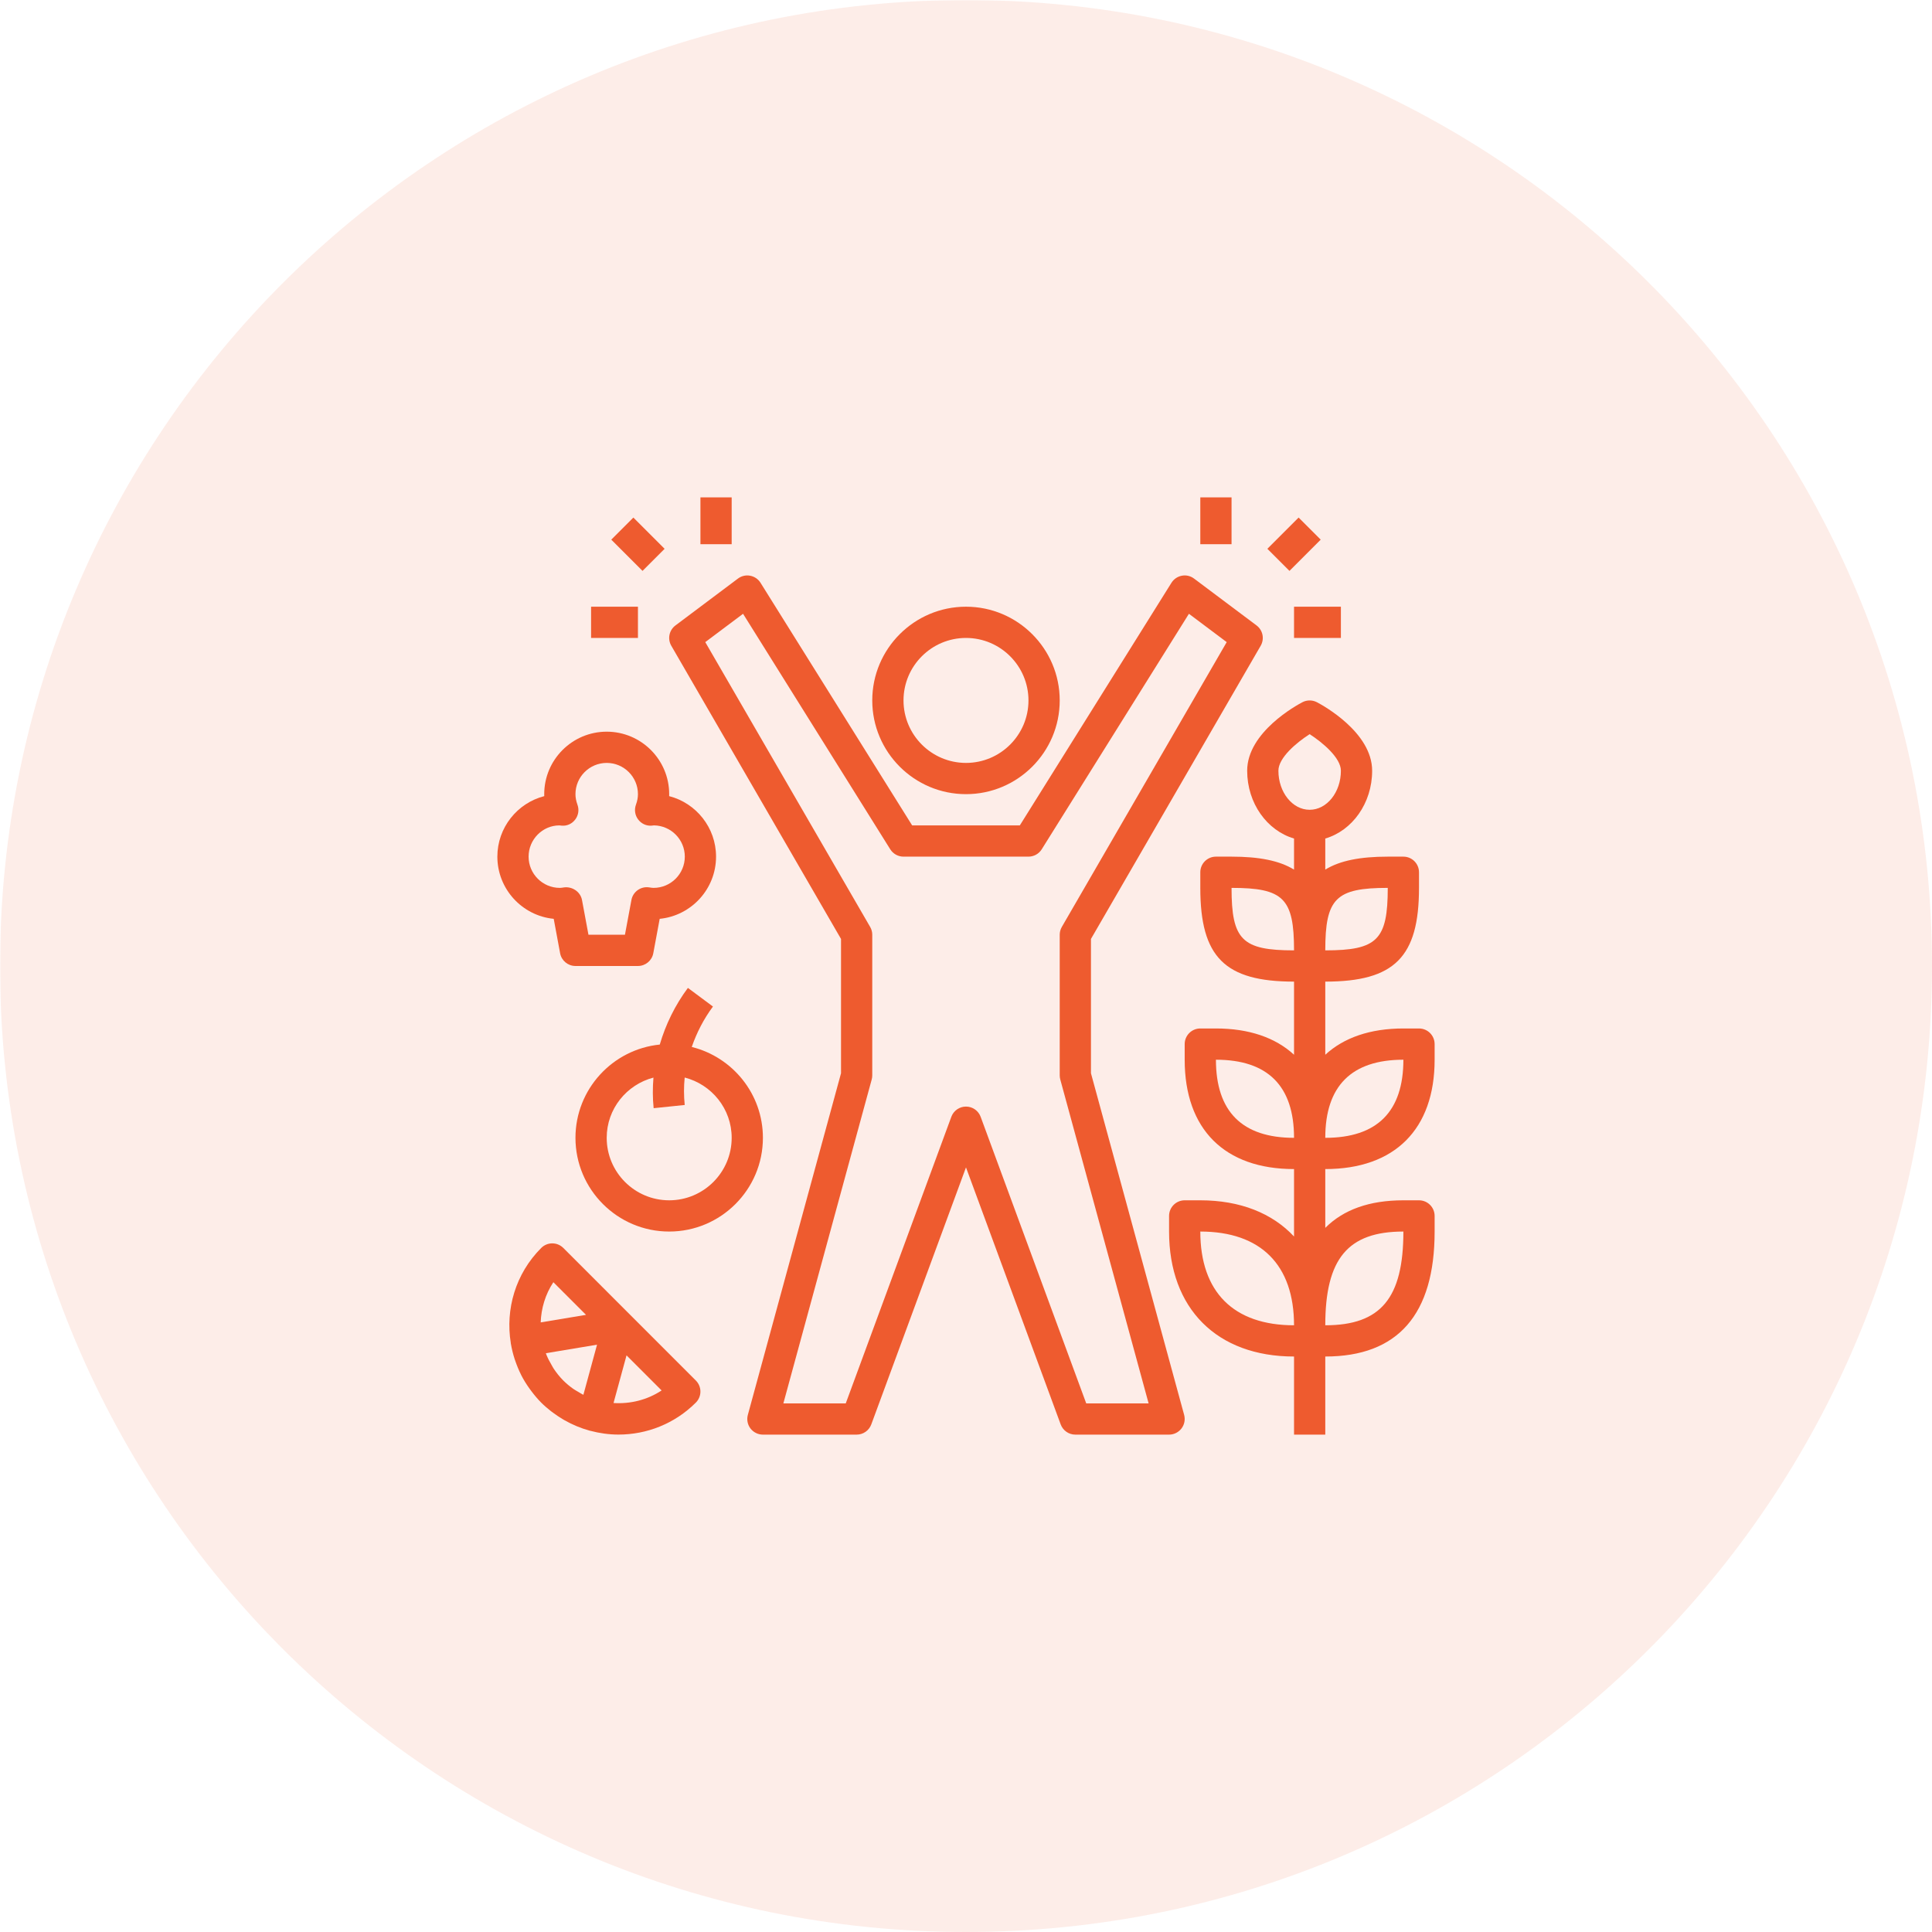 <svg version="1.0" preserveAspectRatio="xMidYMid meet" height="1080" viewBox="0 0 810 810" zoomAndPan="magnify" width="1080" xmlns:xlink="http://www.w3.org/1999/xlink" xmlns="http://www.w3.org/2000/svg"><defs><filter id="d85e7a10ff" height="100%" width="100%" y="0%" x="0%"><feColorMatrix color-interpolation-filters="sRGB" values="0 0 0 0 1 0 0 0 0 1 0 0 0 0 1 0 0 0 1 0"></feColorMatrix></filter><mask id="cdb69cb1fe"><g filter="url(#d85e7a10ff)"><rect fill-opacity="0.11" height="972" y="-81" fill="#000000" width="972" x="-81"></rect></g></mask><clipPath id="79339b45fd"><path clip-rule="nonzero" d="M 0 0 L 810 0 L 810 810 L 0 810 Z M 0 0"></path></clipPath><clipPath id="15a65e737a"><path clip-rule="nonzero" d="M 405 0 C 181.324 0 0 181.324 0 405 C 0 628.676 181.324 810 405 810 C 628.676 810 810 628.676 810 405 C 810 181.324 628.676 0 405 0 Z M 405 0"></path></clipPath><clipPath id="724213e0b7"><rect height="810" y="0" width="810" x="0"></rect></clipPath><clipPath id="8838bf95c5"><path clip-rule="nonzero" d="M 213 521 L 294 521 L 294 601.52 L 213 601.52 Z M 213 521"></path></clipPath><clipPath id="4b5cb14a3a"><path clip-rule="nonzero" d="M 208.52 306 L 301 306 L 301 405 L 208.52 405 Z M 208.52 306"></path></clipPath><clipPath id="553df44d22"><path clip-rule="nonzero" d="M 490 293 L 601.52 293 L 601.52 601.52 L 490 601.52 Z M 490 293"></path></clipPath><clipPath id="a01b913023"><path clip-rule="nonzero" d="M 503 208.52 L 517 208.52 L 517 229 L 503 229 Z M 503 208.52"></path></clipPath><clipPath id="053698b293"><path clip-rule="nonzero" d="M 293 208.52 L 307 208.52 L 307 229 L 293 229 Z M 293 208.52"></path></clipPath><clipPath id="d54eaa3ebb"><path clip-rule="nonzero" d="M 280 241 L 530 241 L 530 601.52 L 280 601.52 Z M 280 241"></path></clipPath></defs><g mask="url(#cdb69cb1fe)"><g transform="matrix(1, 0, 0, 1, 0, 0)"><g clip-path="url(#724213e0b7)"><g clip-path="url(#79339b45fd)"><g clip-path="url(#15a65e737a)"><rect fill-opacity="1" y="-178.2" height="1166.4" fill="#ee5b2f" width="1166.4" x="-178.2"></rect></g></g></g></g></g><g clip-path="url(#8838bf95c5)"><path fill-rule="nonzero" fill-opacity="1" d="M 214.191 563.391 C 214.559 565.535 215.082 567.652 215.75 569.742 C 215.848 570.035 215.953 570.324 216.059 570.621 C 216.727 572.562 217.504 574.469 218.441 576.332 C 218.5 576.453 218.555 576.578 218.613 576.703 C 219.562 578.543 220.68 580.32 221.898 582.043 C 222.18 582.434 222.461 582.82 222.758 583.207 C 224.02 584.883 225.371 586.52 226.895 588.047 C 228.211 589.363 229.602 590.547 231.027 591.668 C 231.375 591.945 231.738 592.188 232.098 592.449 C 233.281 593.324 234.5 594.145 235.75 594.891 C 236.086 595.094 236.418 595.289 236.758 595.488 C 240.047 597.348 243.5 598.781 247.062 599.762 C 247.133 599.781 247.199 599.816 247.27 599.836 C 247.336 599.855 247.402 599.848 247.461 599.863 C 251.344 600.895 255.328 601.453 259.316 601.453 C 271.051 601.453 282.793 596.988 291.734 588.047 C 294.293 585.484 294.293 581.348 291.734 578.785 L 236.172 523.211 C 233.609 520.648 229.469 520.648 226.91 523.211 C 216.09 534.027 211.867 548.949 214.145 563.008 C 214.152 563.055 214.133 563.102 214.137 563.148 C 214.145 563.23 214.18 563.309 214.191 563.391 Z M 244.586 584.785 C 243.871 584.426 243.191 584.004 242.496 583.586 C 241.781 583.156 241.035 582.773 240.355 582.289 C 238.887 581.25 237.48 580.098 236.164 578.785 C 234.633 577.254 233.309 575.562 232.121 573.789 C 231.789 573.293 231.539 572.754 231.23 572.238 C 230.445 570.902 229.719 569.531 229.129 568.09 C 229.031 567.844 228.953 567.594 228.859 567.344 L 250.309 563.77 Z M 257.227 588.219 L 262.676 568.242 L 277.383 582.953 C 271.328 586.953 264.219 588.664 257.227 588.219 Z M 232 537.57 L 245.688 551.258 L 226.688 554.422 C 226.902 548.527 228.625 542.672 232 537.57 Z M 232 537.57" fill="#ee5b2f"></path></g><path fill-rule="nonzero" fill-opacity="1" d="M 319.855 477.039 C 319.855 458.633 307.133 443.199 290.023 438.941 C 292.074 433.012 294.988 427.277 298.91 421.996 L 288.406 414.184 C 282.965 421.5 279.066 429.574 276.613 437.938 C 256.793 439.93 241.266 456.703 241.266 477.039 C 241.266 498.707 258.891 516.332 280.562 516.332 C 302.23 516.332 319.855 498.707 319.855 477.039 Z M 280.562 503.234 C 266.113 503.234 254.363 491.484 254.363 477.039 C 254.363 464.883 262.719 454.73 273.961 451.785 C 273.617 456.035 273.598 460.336 274.043 464.613 L 287.07 463.266 C 286.672 459.422 286.676 455.551 287.059 451.758 C 298.355 454.664 306.758 464.848 306.758 477.039 C 306.758 491.484 295.008 503.234 280.562 503.234 Z M 280.562 503.234" fill="#ee5b2f"></path><g clip-path="url(#4b5cb14a3a)"><path fill-rule="nonzero" fill-opacity="1" d="M 208.52 359.152 C 208.52 372.727 218.898 383.926 232.148 385.223 L 234.828 399.645 C 235.402 402.742 238.109 404.996 241.266 404.996 L 267.461 404.996 C 270.617 404.996 273.324 402.742 273.898 399.645 L 276.578 385.223 C 289.828 383.926 300.207 372.727 300.207 359.152 C 300.207 346.965 291.84 336.688 280.547 333.781 C 280.555 333.504 280.562 333.23 280.562 332.953 C 280.562 318.508 268.812 306.758 254.363 306.758 C 239.918 306.758 228.168 318.508 228.168 332.953 C 228.168 333.23 228.172 333.504 228.18 333.781 C 216.891 336.688 208.52 346.965 208.52 359.152 Z M 234.52 346.055 C 234.527 346.055 234.527 346.055 234.52 346.055 C 234.691 346.074 235.391 346.152 235.555 346.164 C 237.828 346.34 239.883 345.312 241.199 343.551 C 242.523 341.781 242.863 339.473 242.109 337.402 C 241.539 335.824 241.266 334.371 241.266 332.953 C 241.266 325.73 247.141 319.855 254.363 319.855 C 261.586 319.855 267.461 325.73 267.461 332.953 C 267.461 334.371 267.188 335.824 266.617 337.395 C 265.863 339.473 266.211 341.781 267.527 343.543 C 268.844 345.305 270.953 346.328 273.172 346.156 C 273.27 346.152 273.895 346.078 274.195 346.047 C 281.332 346.152 287.109 351.988 287.109 359.152 C 287.109 366.375 281.234 372.25 274.012 372.25 C 273.441 372.25 272.891 372.145 272.113 372.035 C 268.652 371.523 265.367 373.855 264.727 377.32 L 262.012 391.898 L 246.715 391.898 L 244.004 377.312 C 243.355 373.848 239.852 371.562 236.387 372.059 C 235.836 372.145 235.285 372.25 234.715 372.25 C 227.492 372.25 221.617 366.375 221.617 359.152 C 221.617 351.926 227.484 346.055 234.52 346.055 Z M 234.52 346.055" fill="#ee5b2f"></path></g><g clip-path="url(#553df44d22)"><path fill-rule="nonzero" fill-opacity="1" d="M 594.922 431.191 L 588.375 431.191 C 574.449 431.191 563.41 435.043 555.629 442.207 L 555.629 411.547 C 584.641 411.547 594.922 401.262 594.922 372.25 L 594.922 365.699 C 594.922 362.086 591.988 359.152 588.375 359.152 L 581.824 359.152 C 570.297 359.152 561.77 360.809 555.629 364.586 L 555.629 351.555 C 566.891 348.262 575.277 336.82 575.277 323.129 C 575.277 306.969 554.48 295.645 552.109 294.406 C 550.211 293.418 547.945 293.418 546.047 294.406 C 543.676 295.645 522.883 306.969 522.883 323.129 C 522.883 336.824 531.266 348.262 542.531 351.555 L 542.531 364.586 C 536.387 360.809 527.859 359.152 516.332 359.152 L 509.785 359.152 C 506.168 359.152 503.234 362.086 503.234 365.699 L 503.234 372.25 C 503.234 401.262 513.516 411.547 542.531 411.547 L 542.531 442.207 C 534.75 435.043 523.707 431.191 509.785 431.191 L 503.234 431.191 C 499.617 431.191 496.684 434.125 496.684 437.742 L 496.684 444.293 C 496.684 473.43 513.391 490.137 542.531 490.137 L 542.531 518.41 C 533.445 508.684 520.012 503.234 503.234 503.234 L 496.684 503.234 C 493.07 503.234 490.137 506.168 490.137 509.785 L 490.137 516.332 C 490.137 548.652 510.211 568.727 542.531 568.727 L 542.531 601.473 L 555.629 601.473 L 555.629 568.727 C 586.051 568.727 601.473 551.102 601.473 516.332 L 601.473 509.785 C 601.473 506.168 598.539 503.234 594.922 503.234 L 588.375 503.234 C 574.148 503.234 563.25 507.137 555.629 514.793 L 555.629 490.137 C 584.766 490.137 601.473 473.43 601.473 444.293 L 601.473 437.742 C 601.473 434.125 598.539 431.191 594.922 431.191 Z M 581.824 372.25 C 581.824 394.039 577.418 398.445 555.629 398.445 C 555.629 376.656 560.035 372.25 581.824 372.25 Z M 535.98 323.129 C 535.98 317.707 543.512 311.367 549.078 307.801 C 554.559 311.336 562.176 317.742 562.176 323.129 C 562.176 332.156 556.301 339.504 549.078 339.504 C 541.855 339.504 535.98 332.156 535.98 323.129 Z M 516.332 372.25 C 538.121 372.25 542.531 376.656 542.531 398.445 C 520.738 398.445 516.332 394.039 516.332 372.25 Z M 509.785 444.293 C 531.516 444.293 542.531 455.309 542.531 477.039 C 520.801 477.039 509.785 466.023 509.785 444.293 Z M 503.234 516.332 C 528.574 516.332 542.531 530.289 542.531 555.629 C 517.191 555.629 503.234 541.672 503.234 516.332 Z M 588.375 516.332 C 588.375 544.246 578.883 555.629 555.629 555.629 C 555.629 527.715 565.117 516.332 588.375 516.332 Z M 555.629 477.039 C 555.629 455.309 566.645 444.293 588.375 444.293 C 588.375 466.023 577.359 477.039 555.629 477.039 Z M 555.629 477.039" fill="#ee5b2f"></path></g><path fill-rule="nonzero" fill-opacity="1" d="M 531.352 230.086 L 544.445 216.988 L 553.707 226.25 L 540.613 239.348 Z M 531.352 230.086" fill="#ee5b2f"></path><path fill-rule="nonzero" fill-opacity="1" d="M 542.531 254.363 L 562.176 254.363 L 562.176 267.461 L 542.531 267.461 Z M 542.531 254.363" fill="#ee5b2f"></path><g clip-path="url(#a01b913023)"><path fill-rule="nonzero" fill-opacity="1" d="M 503.234 208.52 L 516.332 208.52 L 516.332 228.168 L 503.234 228.168 Z M 503.234 208.52" fill="#ee5b2f"></path></g><path fill-rule="nonzero" fill-opacity="1" d="M 256.281 226.25 L 265.543 216.988 L 278.641 230.086 L 269.379 239.348 Z M 256.281 226.25" fill="#ee5b2f"></path><g clip-path="url(#053698b293)"><path fill-rule="nonzero" fill-opacity="1" d="M 293.66 208.52 L 306.758 208.52 L 306.758 228.168 L 293.66 228.168 Z M 293.66 208.52" fill="#ee5b2f"></path></g><path fill-rule="nonzero" fill-opacity="1" d="M 247.816 254.363 L 267.461 254.363 L 267.461 267.461 L 247.816 267.461 Z M 247.816 254.363" fill="#ee5b2f"></path><path fill-rule="nonzero" fill-opacity="1" d="M 444.293 293.66 C 444.293 271.988 426.668 254.363 404.996 254.363 C 383.324 254.363 365.699 271.988 365.699 293.66 C 365.699 315.332 383.324 332.953 404.996 332.953 C 426.668 332.953 444.293 315.332 444.293 293.66 Z M 378.801 293.66 C 378.801 279.211 390.547 267.461 404.996 267.461 C 419.445 267.461 431.191 279.211 431.191 293.66 C 431.191 308.105 419.445 319.855 404.996 319.855 C 390.547 319.855 378.801 308.105 378.801 293.66 Z M 378.801 293.66" fill="#ee5b2f"></path><g clip-path="url(#d54eaa3ebb)"><path fill-rule="nonzero" fill-opacity="1" d="M 281.445 270.742 L 352.602 393.66 L 352.602 449.969 L 313.535 593.207 C 313 595.18 313.41 597.289 314.648 598.906 C 315.895 600.516 317.812 601.473 319.855 601.473 L 359.152 601.473 C 361.895 601.473 364.344 599.762 365.293 597.188 L 404.996 489.434 L 444.695 597.188 C 445.648 599.762 448.098 601.473 450.84 601.473 L 490.137 601.473 C 492.18 601.473 494.098 600.516 495.344 598.898 C 496.582 597.273 496.992 595.172 496.457 593.199 L 457.391 449.965 L 457.391 393.652 L 528.547 270.738 C 530.211 267.867 529.465 264.207 526.812 262.215 L 500.613 242.57 C 499.148 241.469 497.273 241.012 495.488 241.371 C 493.684 241.711 492.102 242.785 491.133 244.344 L 427.566 346.055 L 382.426 346.055 L 318.859 244.344 C 317.891 242.785 316.305 241.711 314.504 241.375 C 312.703 241.016 310.844 241.477 309.379 242.574 L 283.18 262.223 C 280.527 264.215 279.781 267.867 281.445 270.742 Z M 311.531 257.332 L 373.246 356.074 C 374.445 357.984 376.539 359.152 378.801 359.152 L 431.191 359.152 C 433.453 359.152 435.547 357.984 436.746 356.074 L 498.461 257.332 L 514.301 269.211 L 445.176 388.617 C 444.594 389.613 444.293 390.746 444.293 391.898 L 444.293 450.84 C 444.293 451.422 444.371 452 444.52 452.562 L 481.562 588.375 L 455.406 588.375 L 411.141 468.223 C 410.188 465.648 407.738 463.938 404.996 463.938 C 402.25 463.938 399.801 465.648 398.852 468.223 L 354.586 588.375 L 328.43 588.375 L 365.473 452.562 C 365.621 452 365.699 451.422 365.699 450.84 L 365.699 391.898 C 365.699 390.746 365.398 389.613 364.816 388.617 L 295.688 269.211 Z M 311.531 257.332" fill="#ee5b2f"></path></g></svg>